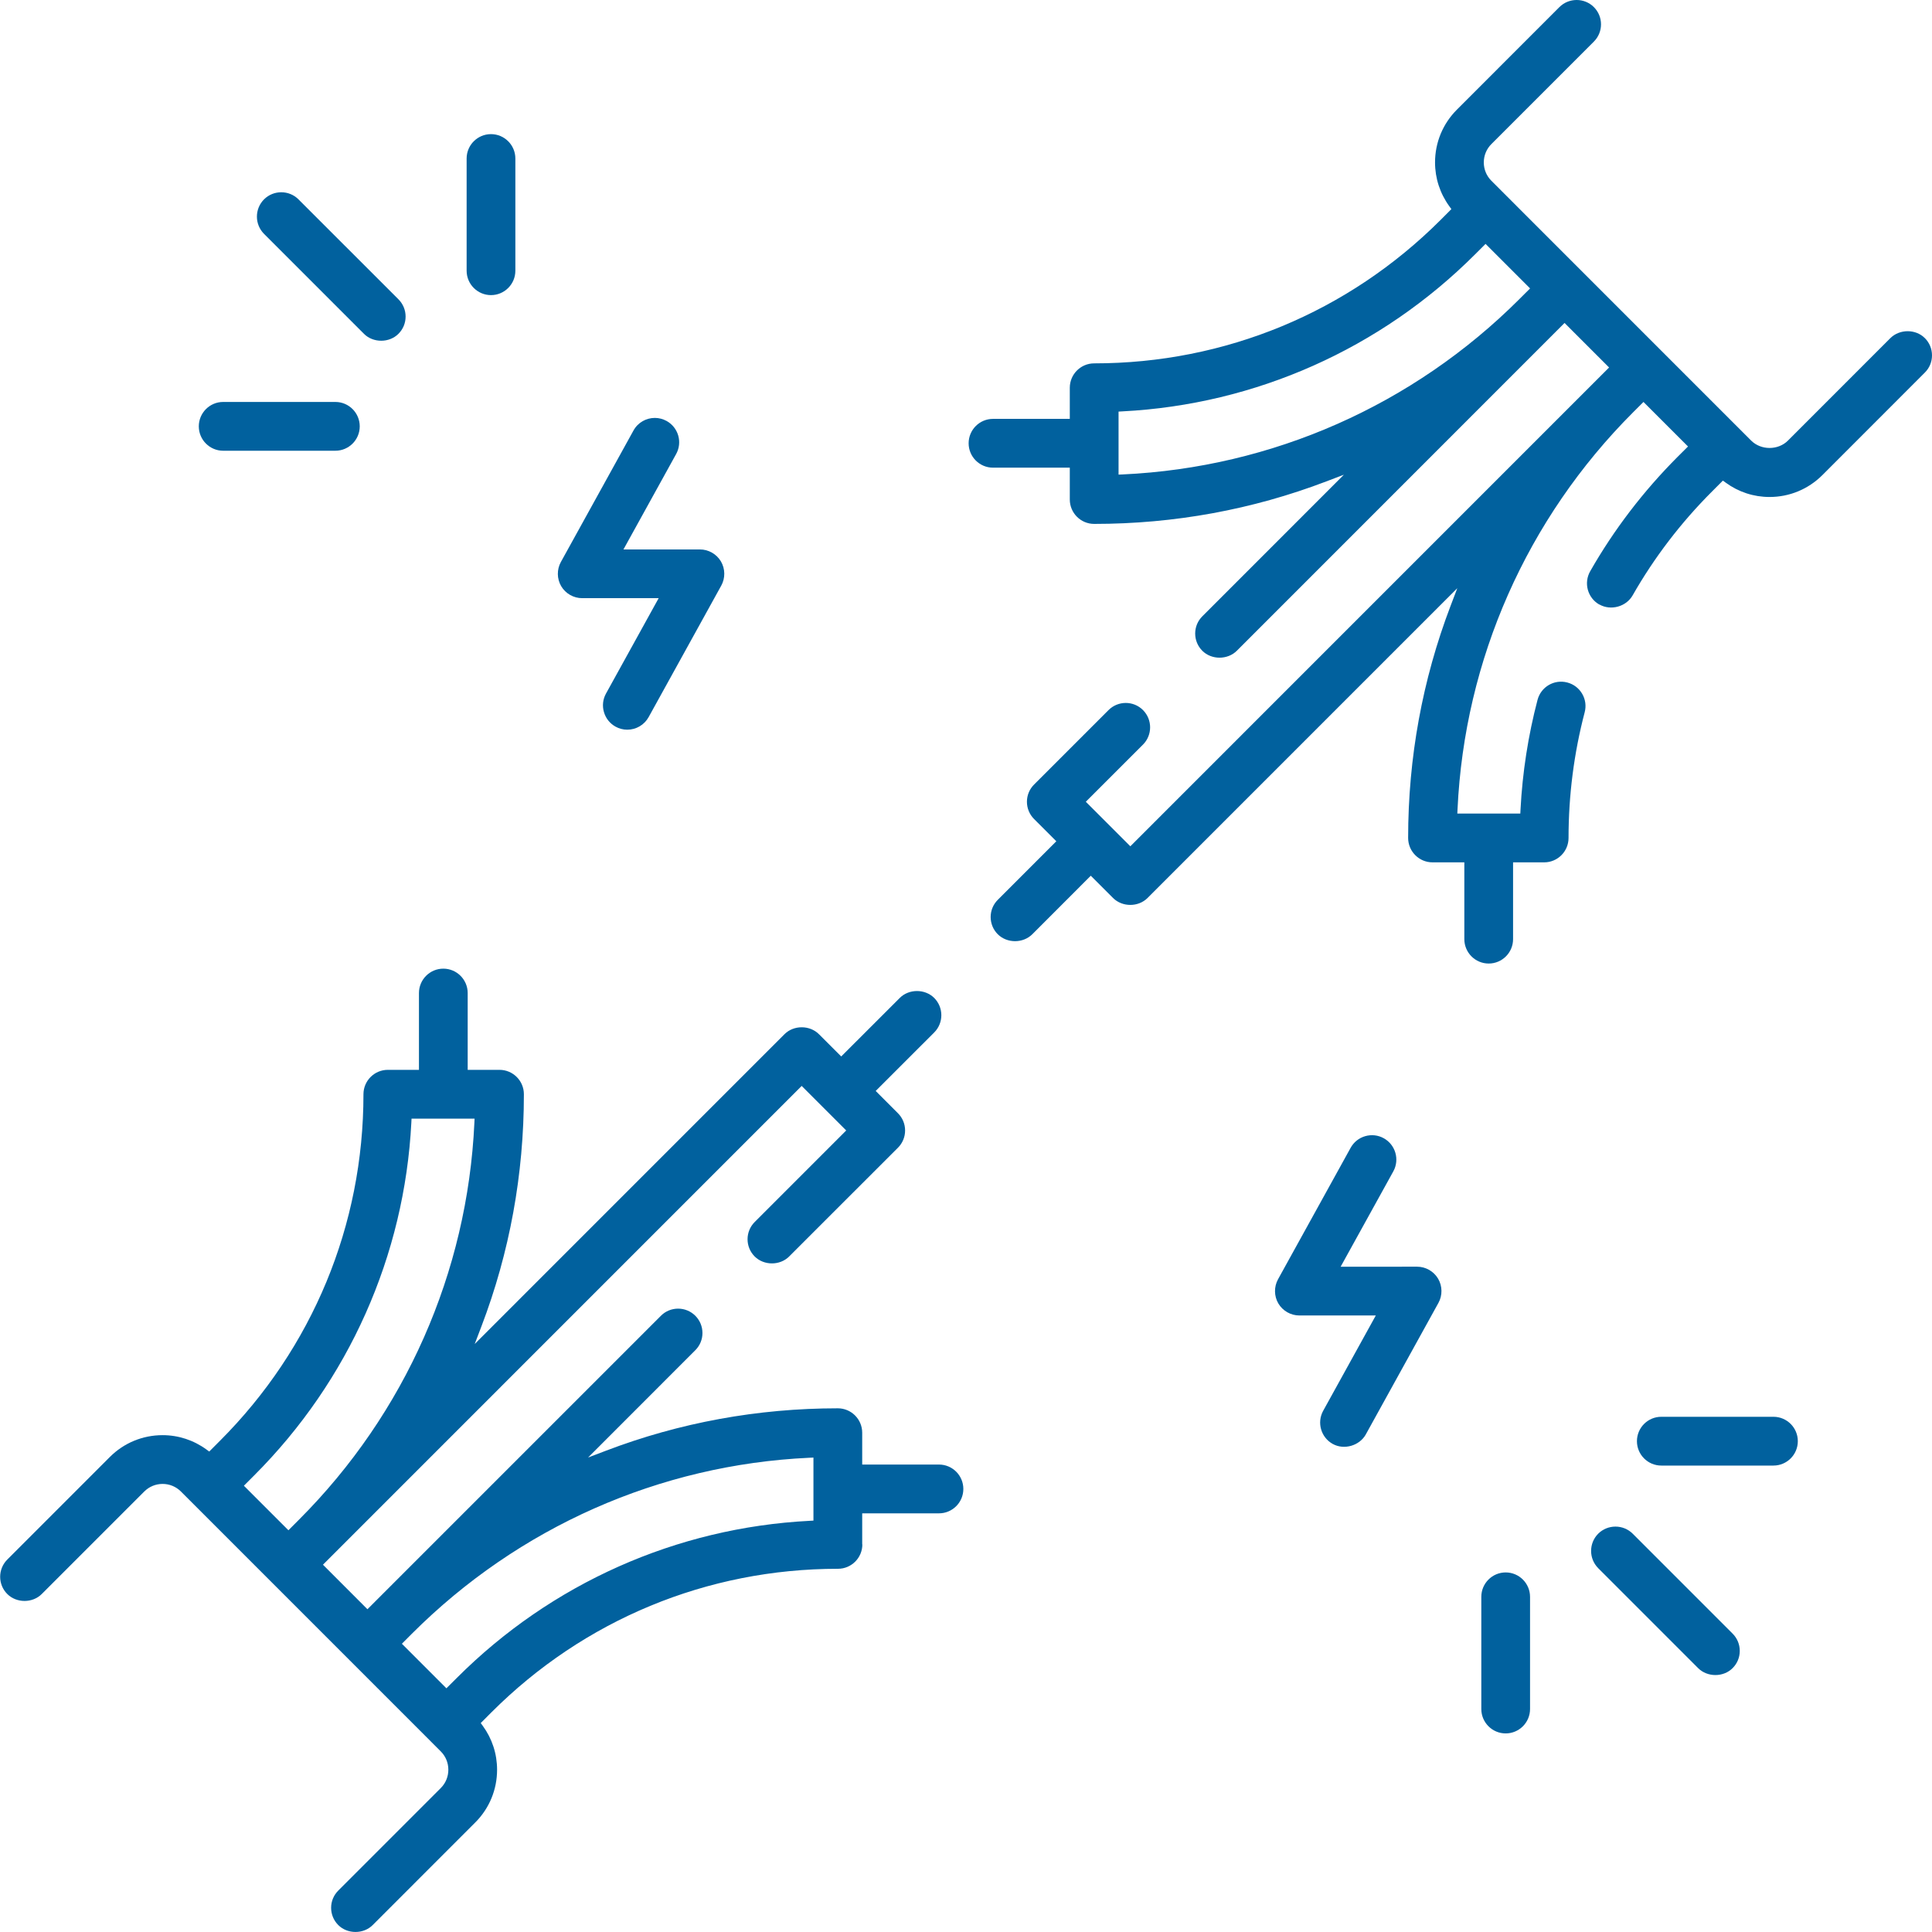<?xml version="1.0" encoding="UTF-8"?>
<svg xmlns="http://www.w3.org/2000/svg" id="Capa_1" version="1.1" viewBox="0 0 80 80">
  <g id="altbau">
    <path d="M35.702,63.953v-1.289h3.179c.557,0,1.009-.453,1.009-1.01s-.452-1.01-1.009-1.01h-3.179v-1.319c0-.556-.452-1.01-1.009-1.01-3.317,0-6.551.592-9.61,1.759l-.732.279,4.439-4.442c.192-.191.297-.445.297-.714s-.105-.523-.295-.714c-.191-.19-.445-.295-.714-.295h-.001c-.269.001-.522.105-.711.296l-12.151,12.151-1.842-1.844.118-.118,19.705-19.707,1.844,1.844-3.789,3.79c-.395.394-.395,1.034-.001,1.428.382.382,1.047.382,1.427,0l4.506-4.504c.191-.191.295-.445.295-.714s-.105-.523-.297-.714l-.92-.922,2.424-2.423c.392-.394.392-1.034-.001-1.428-.382-.382-1.047-.382-1.427,0l-2.424,2.423-.922-.922c-.382-.382-1.047-.382-1.427,0l-12.827,12.828.279-.732c1.166-3.059,1.757-6.293,1.757-9.61,0-.556-.452-1.01-1.009-1.01h-1.318v-3.18c0-.556-.452-1.01-1.009-1.01s-1.009.453-1.009,1.01v3.18h-1.289c-.557,0-1.009.453-1.009,1.01,0,5.422-2.112,10.519-5.945,14.353l-.441.442-.115-.084c-.533-.388-1.161-.594-1.817-.594-.826,0-1.603.322-2.186.906l-4.244,4.245c-.394.394-.394,1.034,0,1.427.382.382,1.047.382,1.427,0l4.244-4.244c.204-.203.473-.315.76-.315s.556.112.76.315l10.758,10.76c.203.203.314.472.314.759s-.111.557-.314.76l-4.243,4.244c-.192.191-.297.445-.297.714s.105.523.295.714c.382.382,1.047.382,1.427,0l4.244-4.245c.585-.584.906-1.361.906-2.187,0-.657-.205-1.285-.592-1.816l-.085-.116.442-.443c3.834-3.833,8.929-5.945,14.351-5.945.557,0,1.009-.453,1.009-1.01ZM11.943,63.365l-1.844-1.844.428-.429c3.913-3.915,6.224-9.104,6.506-14.612l.008-.159h2.61l-.008.175c-.288,6.196-2.867,12.032-7.265,16.433l-.435.436ZM33.683,62.965l-.158.009c-5.51.282-10.698,2.592-14.61,6.506l-.43.429-1.844-1.845.413-.414c4.418-4.416,10.255-6.999,16.454-7.287l.175-.008v2.61Z" fill="#01619e"></path>
    <path d="M66.226,25.03c.479.271,1.114.088,1.378-.377.893-1.567,2.001-3.017,3.295-4.309l.442-.443.116.084c.531.388,1.159.594,1.816.594.825,0,1.602-.322,2.188-.906l4.242-4.245c.192-.191.297-.444.297-.713,0-.27-.105-.523-.295-.714h-.001c-.379-.382-1.043-.382-1.428,0l-4.242,4.244c-.407.405-1.111.406-1.521,0l-10.758-10.76c-.203-.203-.314-.472-.314-.759s.111-.557.314-.76l4.244-4.244c.394-.394.394-1.034,0-1.428-.394-.393-1.034-.392-1.428,0l-4.243,4.245c-.585.585-.906,1.362-.906,2.187,0,.655.205,1.283.592,1.816l.085.116-.441.443c-3.835,3.833-8.931,5.945-14.351,5.945-.557,0-1.009.453-1.009,1.01v1.289h-3.18c-.557,0-1.009.453-1.009,1.01s.452,1.01,1.009,1.01h3.18v1.319c0,.556.452,1.01,1.009,1.01,3.316,0,6.548-.591,9.608-1.758l.732-.279-5.86,5.862c-.192.191-.297.445-.297.714s.105.523.295.714c.382.382,1.045.381,1.429,0l13.571-13.574,1.844,1.844-.118.118-19.706,19.708-1.844-1.844,2.369-2.368c.392-.394.392-1.034-.001-1.428-.392-.394-1.034-.394-1.427,0l-3.082,3.082c-.192.191-.297.445-.297.714s.105.523.295.714l.922.922-2.422,2.423c-.192.191-.297.445-.297.714s.105.523.295.714c.384.381,1.045.381,1.429,0l2.422-2.424.922.922c.384.382,1.046.382,1.428,0l12.827-12.828-.279.732c-1.166,3.059-1.757,6.293-1.757,9.61,0,.556.452,1.01,1.009,1.01h1.318v3.18c0,.556.452,1.01,1.009,1.01s1.009-.453,1.009-1.01v-3.18h1.288c.557,0,1.009-.453,1.009-1.01,0-1.765.225-3.516.668-5.203.069-.261.033-.532-.103-.766-.136-.233-.354-.399-.616-.468-.543-.144-1.092.182-1.233.719-.388,1.477-.626,3.007-.705,4.548l-.008.159h-2.608l.008-.175c.288-6.199,2.87-12.037,7.271-16.44l.429-.428,1.844,1.844-.43.428c-1.42,1.423-2.639,3.017-3.621,4.739-.133.234-.167.507-.097.766.072.26.239.477.473.611ZM62.921,12.379c-4.4,4.397-10.234,6.978-16.429,7.266l-.175.008v-2.61l.158-.009c5.509-.282,10.697-2.592,14.609-6.506l.43-.429,1.844,1.844-.437.435Z" fill="#01619e"></path>
    <path d="M16.795,13.108c0-.269-.105-.522-.295-.713l-4.14-4.139c-.196-.197-.455-.295-.713-.295-.259,0-.518.098-.715.295-.392.394-.392,1.034.001,1.428l4.138,4.139c.379.381,1.047.382,1.427,0,.192-.191.297-.444.297-.714Z" fill="#01619e"></path>
    <path d="M13.887,16.644h-4.646c-.557,0-1.009.453-1.009,1.01s.452,1.01,1.009,1.01h4.646c.557,0,1.009-.453,1.009-1.01s-.452-1.01-1.009-1.01Z" fill="#01619e"></path>
    <path d="M20.331,5.554c-.557,0-1.009.453-1.009,1.01v4.646c0,.556.452,1.01,1.009,1.01s1.009-.453,1.009-1.01v-4.646c0-.556-.452-1.01-1.009-1.01Z" fill="#01619e"></path>
    <path d="M66.178,64.935l4.138,4.139c.382.381,1.047.382,1.427,0,.192-.191.297-.445.297-.714s-.105-.523-.295-.714l-4.138-4.139c-.197-.196-.456-.294-.714-.294-.259,0-.518.098-.715.294-.392.394-.392,1.034.001,1.428Z" fill="#01619e"></path>
    <path d="M62.347,65.111c-.557,0-1.009.453-1.009,1.01v4.646c0,.556.452,1.01,1.009,1.01s1.009-.453,1.009-1.01v-4.646c0-.556-.452-1.01-1.009-1.01Z" fill="#01619e"></path>
    <path d="M73.435,58.666h-4.644c-.557,0-1.009.453-1.009,1.01s.452,1.01,1.009,1.01h4.644c.557,0,1.009-.453,1.009-1.01s-.452-1.01-1.009-1.01Z" fill="#01619e"></path>
    <path d="M25.488,30.089c.149.082.316.126.482.126h.004c.369,0,.707-.2.885-.522l3.007-5.445c.171-.311.166-.694-.014-1.001-.182-.306-.514-.496-.87-.496h-3.166l2.18-3.948c.131-.236.162-.509.088-.768-.076-.259-.246-.473-.482-.604-.154-.085-.322-.126-.486-.126-.356,0-.702.188-.885.522l-3.007,5.445c-.171.311-.166.695.014,1.001s.514.496.87.496h3.166l-2.18,3.948c-.131.236-.162.509-.086.768.074.259.244.473.481.604Z" fill="#01619e"></path>
    <path d="M56.556,59.394l3.007-5.445c.171-.311.166-.695-.014-1.001-.182-.307-.514-.497-.87-.497l-3.166.001,2.181-3.948c.269-.487.091-1.103-.396-1.372-.237-.131-.509-.16-.767-.086-.259.074-.473.246-.604.482l-3.007,5.445c-.171.312-.166.696.014,1.002.182.306.514.496.87.496l3.166-.001-2.18,3.948c-.269.488-.091,1.103.395,1.372.471.262,1.111.075,1.372-.396Z" fill="#01619e"></path>
  </g>
</svg>
